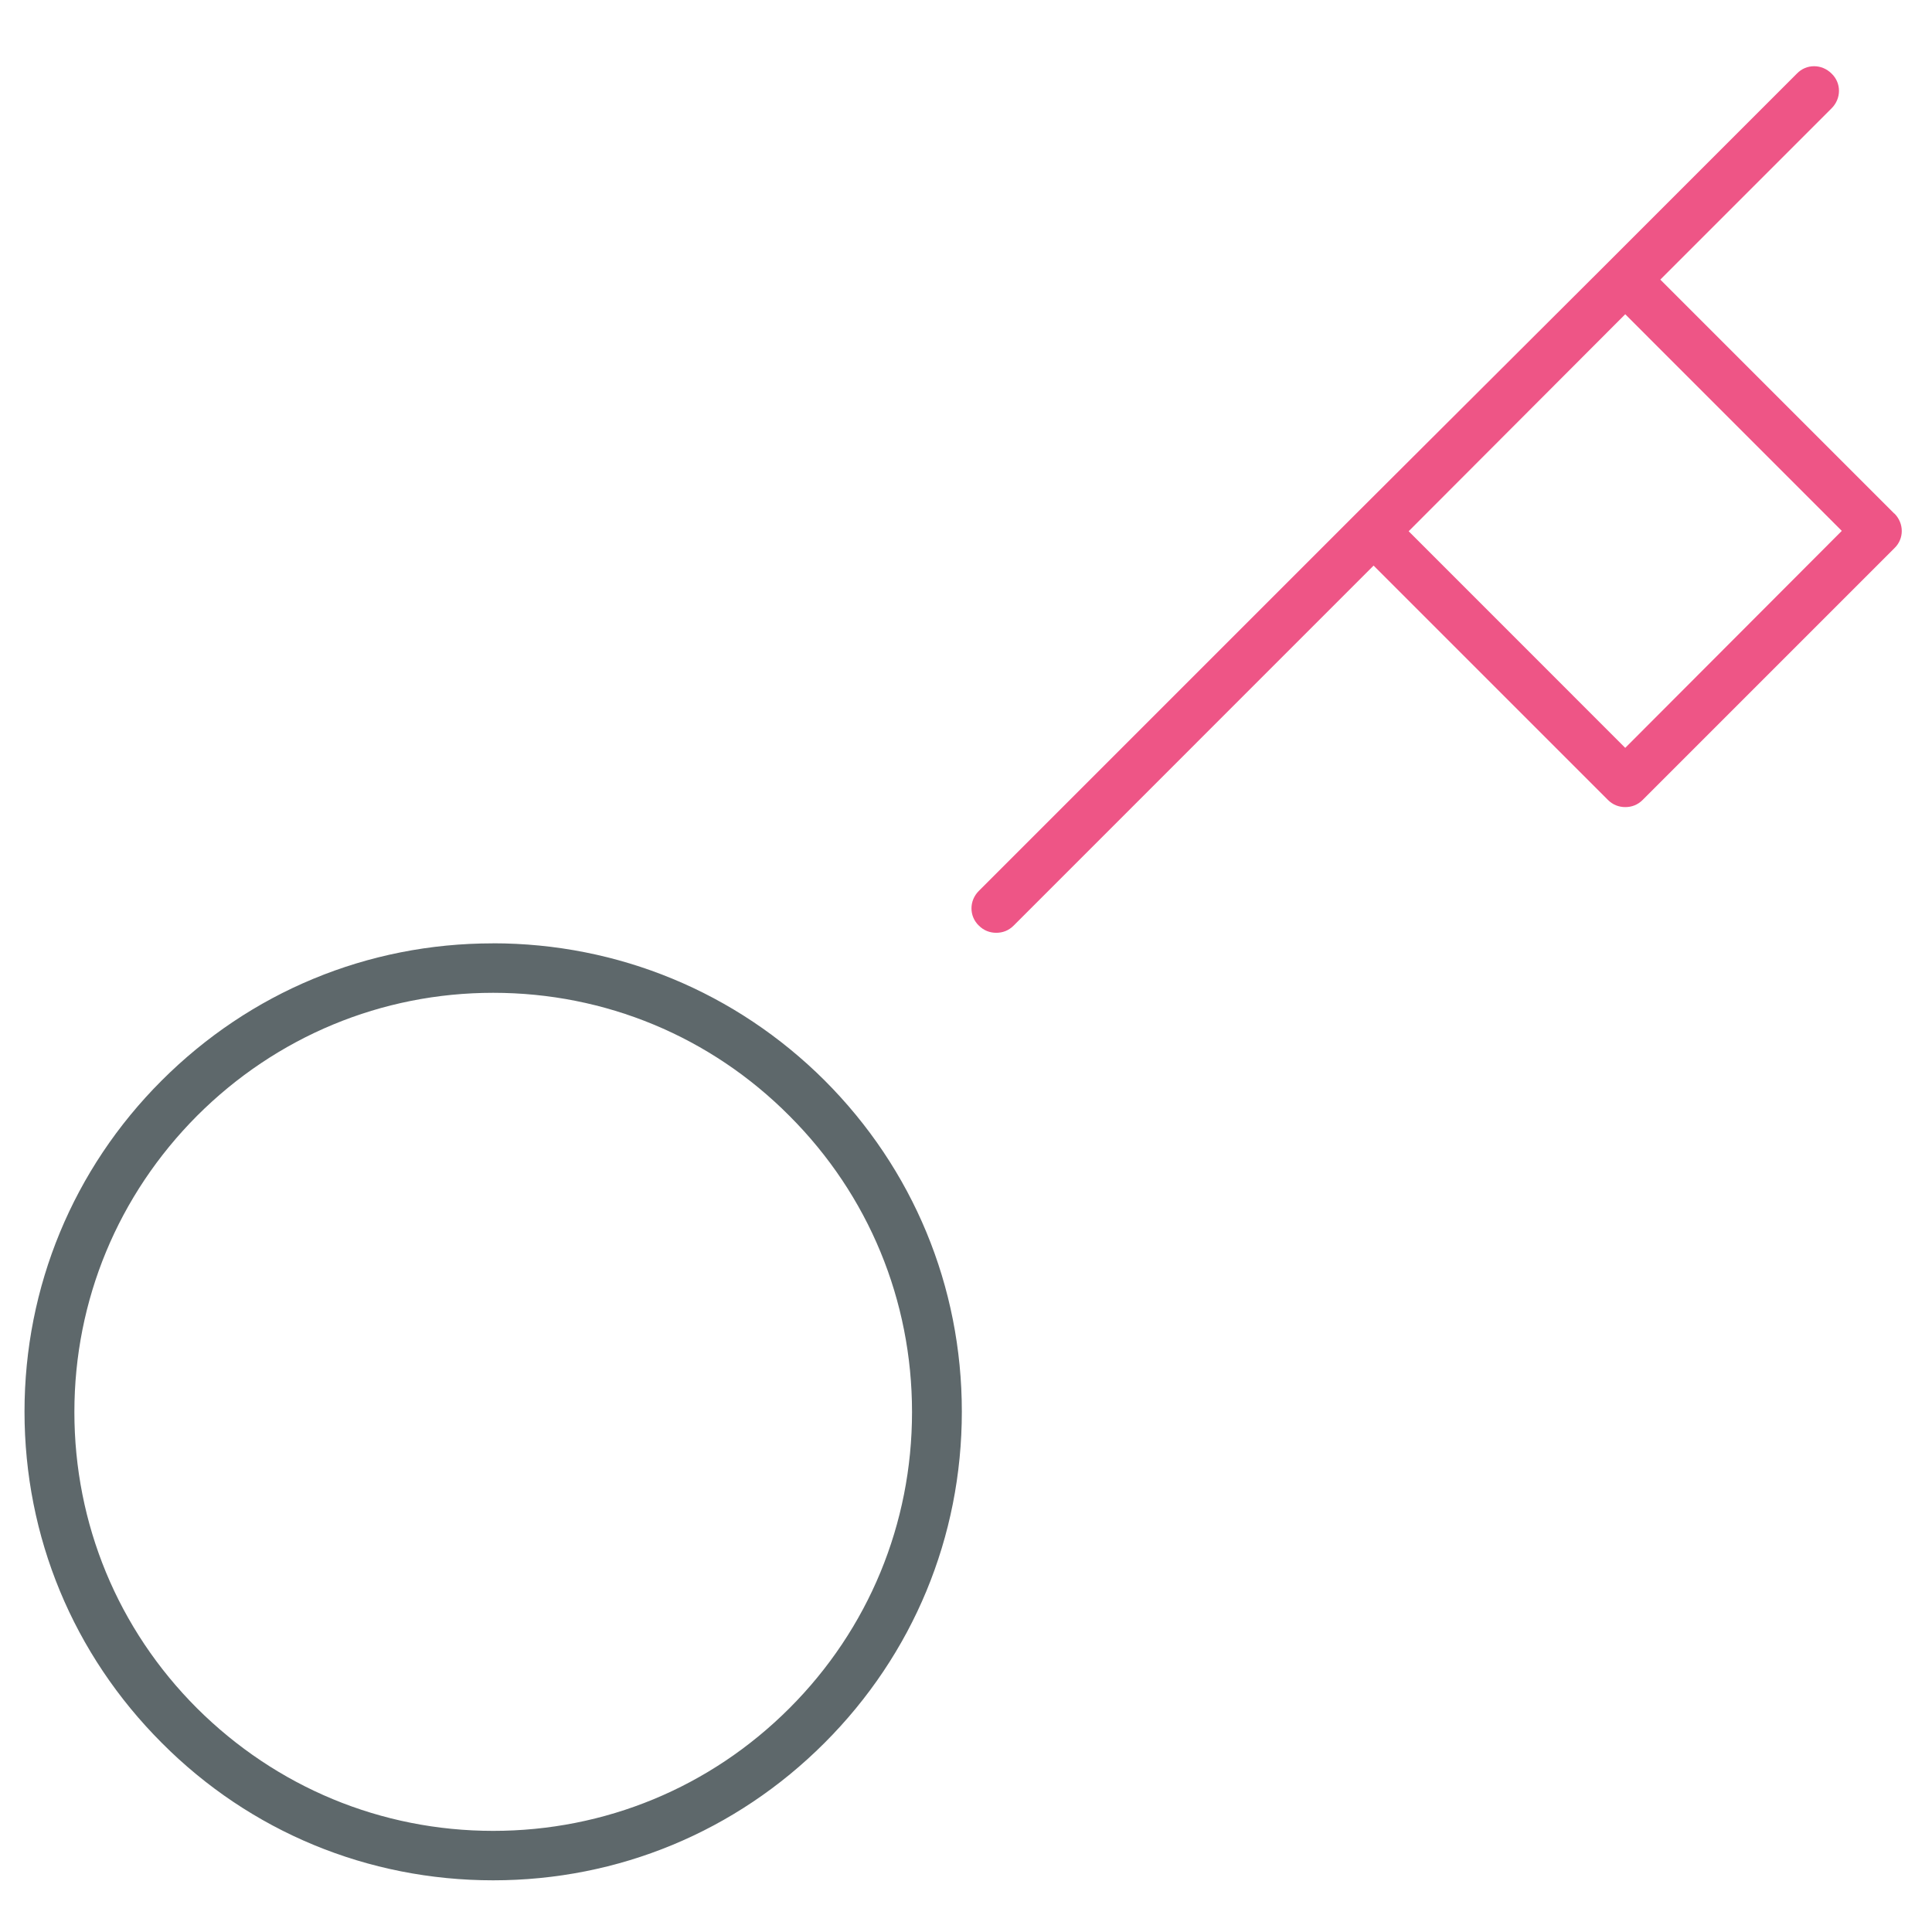 <!-- Generated by IcoMoon.io -->
<svg version="1.1" xmlns="http://www.w3.org/2000/svg" width="32" height="32" viewBox="0 0 32 32">
<title>key</title>
<path id="svg-ico" fill="#ee5586" d="M31.375 8.506l-3.875-3.875 2.837-2.837c0.163-0.163 0.163-0.419 0-0.575-0.163-0.163-0.419-0.163-0.575 0l-3.119 3.119c0 0-0.006 0.006-0.006 0.006s-0.006 0.006-0.006 0.006l-4.162 4.15c0 0-0.006 0.006-0.006 0.006s-0.006 0.006-0.006 0.006l-6.244 6.244c-0.163 0.162-0.163 0.419 0 0.575 0.081 0.081 0.181 0.119 0.288 0.119s0.206-0.037 0.288-0.119l5.962-5.963 3.881 3.881c0.081 0.081 0.181 0.119 0.288 0.119s0.206-0.037 0.288-0.119l4.169-4.169c0.163-0.156 0.163-0.412 0-0.575zM26.919 12.387l-3.587-3.588 3.587-3.594 3.587 3.588-3.587 3.594z"></path>
<path fill="#5e686b" d="M8.162 15.625c-2.075 0-4.019 0.806-5.487 2.275-1.462 1.462-2.269 3.413-2.269 5.481 0 2.075 0.806 4.019 2.275 5.488 1.462 1.469 3.413 2.275 5.487 2.275s4.019-0.806 5.488-2.275c1.469-1.469 2.275-3.413 2.275-5.488s-0.806-4.019-2.275-5.488c-1.469-1.462-3.419-2.269-5.494-2.269zM13.075 28.294c-1.313 1.313-3.056 2.031-4.906 2.031-1.856 0-3.594-0.725-4.906-2.031-1.313-1.313-2.031-3.056-2.031-4.906 0-1.856 0.725-3.594 2.031-4.906 1.313-1.313 3.056-2.038 4.906-2.038 1.856 0 3.6 0.725 4.906 2.038 1.313 1.313 2.031 3.056 2.031 4.906s-0.719 3.594-2.031 4.906z"></path>
</svg>
